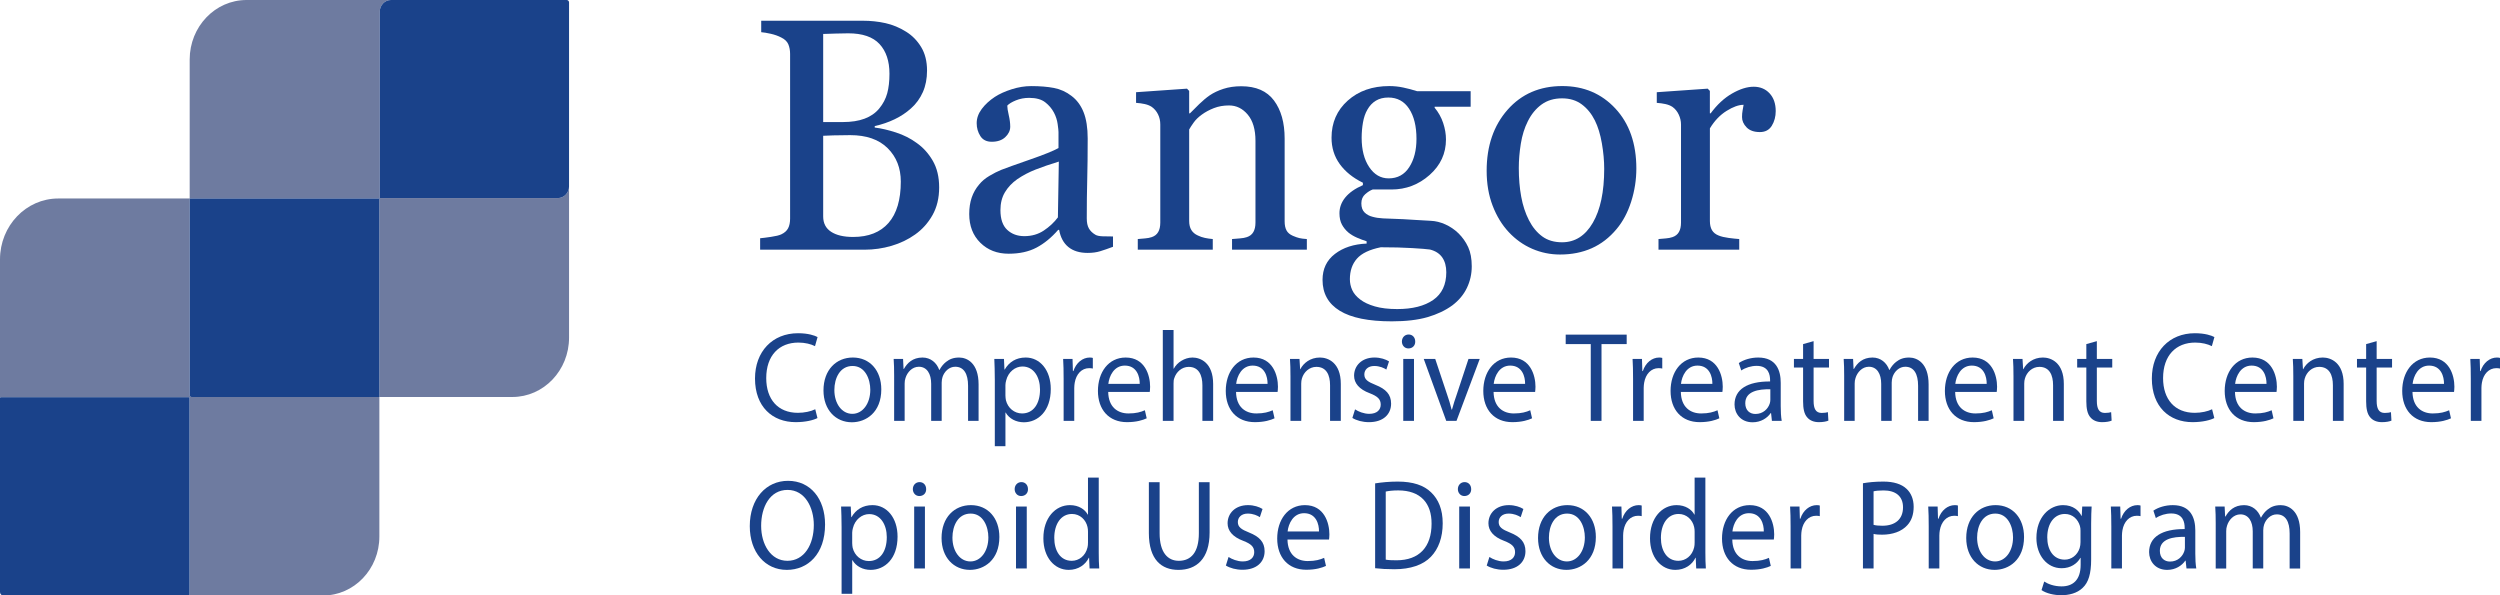<?xml version="1.0" encoding="iso-8859-1"?>
<!-- Generator: Adobe Illustrator 25.0.1, SVG Export Plug-In . SVG Version: 6.00 Build 0)  -->
<svg version="1.1" id="Layer_1" xmlns="http://www.w3.org/2000/svg" xmlns:xlink="http://www.w3.org/1999/xlink" x="0px" y="0px"
	 viewBox="0 0 251.893 60" style="enable-background:new 0 0 251.893 60;" xml:space="preserve">
<g>
	<g>
		<path style="fill:#6E7BA0;" d="M56.204,19.959H38.295c-0.018,0-0.032-0.015-0.032-0.034V1.184
			C38.263,0.53,38.769,0,39.395,0H24.843c-3.165,0-5.731,2.685-5.731,5.997V20h19.08
			c0.017,0,0.032,0.015,0.032,0.033V40h13.398c3.156,0,5.714-2.677,5.714-5.98
			V18.775C57.336,19.429,56.829,19.959,56.204,19.959z"/>
		<path style="fill:#6E7BA0;" d="M19.112,39.807V20H5.865C2.626,20,0,22.748,0,26.138v13.979
			c0-0.054,0.042-0.098,0.094-0.098h18.907c0.052,0,0.094,0.044,0.094,0.098v19.786
			C19.095,59.956,19.053,60,19.001,60h13.547c3.135,0,5.676-2.659,5.676-5.94V40H19.296
			C19.194,40,19.112,39.914,19.112,39.807z"/>
		<path style="fill:#1A428A;" d="M38.192,20H19.112v19.807C19.112,39.914,19.194,40,19.296,40
			h18.928V20.033C38.224,20.015,38.21,20,38.192,20z"/>
		<path style="fill:#1A428A;" d="M19.095,59.902V40.116c0-0.054-0.042-0.098-0.094-0.098H0.094
			C0.042,40.018,0,40.062,0,40.116v19.544C0,59.848,0.145,60,0.324,60h18.676
			C19.053,60,19.095,59.956,19.095,59.902z"/>
		<path style="fill:#1A428A;" d="M57.103,0H39.395c-0.625,0-1.132,0.53-1.132,1.184v18.741
			c0,0.019,0.015,0.034,0.032,0.034h17.909c0.625,0,1.132-0.53,1.132-1.184V0.243
			C57.336,0.109,57.231,0,57.103,0z"/>
	</g>
	<g>
		<g>
			<path style="fill:#1A428A;" d="M82.365,42.123c-0.394,0.206-1.182,0.412-2.192,0.412
				c-2.34,0-4.101-1.547-4.101-4.396c0-2.721,1.761-4.564,4.334-4.564
				c1.034,0,1.687,0.232,1.97,0.387l-0.259,0.915
				c-0.406-0.206-0.985-0.36-1.674-0.36c-1.946,0-3.239,1.302-3.239,3.584
				c0,2.128,1.17,3.494,3.189,3.494c0.652,0,1.317-0.142,1.749-0.36
				L82.365,42.123z"/>
			<path style="fill:#1A428A;" d="M88.797,39.234c0,2.308-1.527,3.313-2.968,3.313
				c-1.613,0-2.857-1.237-2.857-3.21c0-2.089,1.305-3.314,2.956-3.314
				C87.639,36.023,88.797,37.326,88.797,39.234z M84.068,39.299
				c0,1.367,0.751,2.398,1.81,2.398c1.034,0,1.81-1.019,1.81-2.424
				c0-1.058-0.505-2.398-1.786-2.398C84.623,36.875,84.068,38.112,84.068,39.299z"/>
			<path style="fill:#1A428A;" d="M90.091,37.854c0-0.645-0.012-1.173-0.049-1.688h0.948
				l0.049,1.006h0.037c0.333-0.594,0.887-1.148,1.872-1.148
				c0.812,0,1.428,0.517,1.687,1.251h0.024c0.185-0.348,0.419-0.619,0.665-0.812
				c0.357-0.283,0.751-0.438,1.317-0.438c0.788,0,1.958,0.542,1.958,2.708V42.406
				h-1.059v-3.533c0-1.199-0.418-1.921-1.293-1.921c-0.616,0-1.096,0.478-1.28,1.031
				c-0.049,0.155-0.086,0.361-0.086,0.567V42.406h-1.059v-3.739
				c0-0.993-0.418-1.715-1.244-1.715c-0.677,0-1.17,0.567-1.342,1.135
				c-0.062,0.168-0.086,0.361-0.086,0.555V42.406h-1.059V37.854z"/>
			<path style="fill:#1A428A;" d="M100.233,38.203c0-0.8-0.024-1.444-0.049-2.037h0.973
				l0.049,1.07h0.025c0.443-0.761,1.145-1.213,2.118-1.213
				c1.441,0,2.524,1.277,2.524,3.172c0,2.244-1.305,3.353-2.709,3.353
				c-0.788,0-1.478-0.36-1.835-0.979h-0.024v3.391h-1.071V38.203z M101.305,39.866
				c0,0.168,0.024,0.322,0.049,0.464c0.197,0.787,0.85,1.328,1.625,1.328
				c1.145,0,1.81-0.979,1.81-2.411c0-1.25-0.628-2.32-1.773-2.32
				c-0.739,0-1.428,0.554-1.638,1.405c-0.037,0.142-0.074,0.31-0.074,0.464
				V39.866z"/>
			<path style="fill:#1A428A;" d="M107.167,38.112c0-0.734-0.012-1.366-0.049-1.946h0.948
				l0.037,1.225h0.049c0.271-0.838,0.924-1.367,1.65-1.367
				c0.123,0,0.209,0.014,0.308,0.039v1.07c-0.111-0.025-0.222-0.039-0.369-0.039
				c-0.764,0-1.306,0.606-1.453,1.457c-0.025,0.155-0.049,0.336-0.049,0.529V42.406
				h-1.071V38.112z"/>
			<path style="fill:#1A428A;" d="M111.66,39.492c0.024,1.534,0.96,2.166,2.044,2.166
				c0.776,0,1.244-0.142,1.65-0.322l0.185,0.812
				c-0.382,0.181-1.035,0.387-1.983,0.387c-1.834,0-2.931-1.264-2.931-3.146
				c0-1.882,1.059-3.365,2.795-3.365c1.946,0,2.463,1.793,2.463,2.94
				c0,0.231-0.025,0.412-0.037,0.528H111.66z M114.836,38.68
				c0.012-0.722-0.283-1.844-1.502-1.844c-1.096,0-1.576,1.058-1.662,1.844H114.836z"/>
			<path style="fill:#1A428A;" d="M117.161,33.252h1.083v3.894h0.025
				c0.172-0.322,0.443-0.605,0.775-0.799c0.32-0.194,0.702-0.323,1.108-0.323
				c0.8,0,2.081,0.517,2.081,2.67V42.406h-1.083v-3.584
				c0-1.006-0.357-1.857-1.379-1.857c-0.702,0-1.256,0.516-1.453,1.135
				c-0.062,0.155-0.074,0.322-0.074,0.542V42.406h-1.083V33.252z"/>
			<path style="fill:#1A428A;" d="M124.54,39.492c0.024,1.534,0.96,2.166,2.044,2.166
				c0.776,0,1.244-0.142,1.65-0.322l0.185,0.812
				c-0.382,0.181-1.035,0.387-1.983,0.387c-1.834,0-2.931-1.264-2.931-3.146
				c0-1.882,1.059-3.365,2.795-3.365c1.946,0,2.463,1.793,2.463,2.94
				c0,0.231-0.025,0.412-0.037,0.528H124.54z M127.716,38.68
				c0.012-0.722-0.283-1.844-1.502-1.844c-1.096,0-1.576,1.058-1.662,1.844H127.716z"/>
			<path style="fill:#1A428A;" d="M130.023,37.854c0-0.645-0.012-1.173-0.049-1.688h0.96
				l0.062,1.031h0.025c0.295-0.593,0.985-1.174,1.97-1.174
				c0.825,0,2.105,0.517,2.105,2.656V42.406h-1.083v-3.598
				c0-1.006-0.357-1.844-1.379-1.844c-0.714,0-1.268,0.529-1.453,1.161
				c-0.049,0.142-0.074,0.335-0.074,0.528V42.406h-1.083V37.854z"/>
			<path style="fill:#1A428A;" d="M136.531,41.246c0.32,0.219,0.887,0.451,1.429,0.451
				c0.788,0,1.157-0.413,1.157-0.929c0-0.541-0.308-0.838-1.108-1.147
				c-1.071-0.399-1.576-1.019-1.576-1.767c0-1.006,0.775-1.831,2.056-1.831
				c0.604,0,1.133,0.181,1.465,0.388l-0.271,0.825
				c-0.234-0.155-0.665-0.361-1.219-0.361c-0.641,0-0.998,0.387-0.998,0.851
				c0,0.516,0.357,0.748,1.133,1.058c1.034,0.412,1.564,0.954,1.564,1.883
				c0,1.096-0.813,1.869-2.229,1.869c-0.652,0-1.256-0.168-1.674-0.426
				L136.531,41.246z"/>
			<path style="fill:#1A428A;" d="M142.593,34.412c0.013,0.387-0.258,0.696-0.689,0.696
				c-0.382,0-0.652-0.31-0.652-0.696c0-0.399,0.283-0.709,0.677-0.709
				C142.335,33.703,142.593,34.013,142.593,34.412z M141.387,42.406v-6.24h1.083V42.406
				H141.387z"/>
			<path style="fill:#1A428A;" d="M144.61,36.166l1.17,3.507
				c0.197,0.567,0.357,1.083,0.48,1.599h0.037
				c0.136-0.516,0.308-1.031,0.505-1.599l1.158-3.507h1.133l-2.34,6.24h-1.034
				l-2.266-6.24H144.61z"/>
			<path style="fill:#1A428A;" d="M150.488,39.492c0.024,1.534,0.96,2.166,2.044,2.166
				c0.776,0,1.244-0.142,1.65-0.322l0.185,0.812
				c-0.382,0.181-1.035,0.387-1.983,0.387c-1.834,0-2.931-1.264-2.931-3.146
				c0-1.882,1.059-3.365,2.795-3.365c1.946,0,2.463,1.793,2.463,2.94
				c0,0.231-0.025,0.412-0.037,0.528H150.488z M153.665,38.68
				c0.012-0.722-0.283-1.844-1.502-1.844c-1.096,0-1.576,1.058-1.662,1.844H153.665z"/>
			<path style="fill:#1A428A;" d="M160.279,34.67h-2.524v-0.954h6.145v0.954h-2.537V42.406
				h-1.083V34.67z"/>
			<path style="fill:#1A428A;" d="M164.542,38.112c0-0.734-0.012-1.366-0.049-1.946h0.948
				l0.037,1.225h0.049c0.271-0.838,0.924-1.367,1.65-1.367
				c0.123,0,0.209,0.014,0.308,0.039v1.07c-0.111-0.025-0.222-0.039-0.369-0.039
				c-0.764,0-1.306,0.606-1.453,1.457c-0.025,0.155-0.049,0.336-0.049,0.529V42.406
				h-1.071V38.112z"/>
			<path style="fill:#1A428A;" d="M169.357,39.492c0.024,1.534,0.96,2.166,2.044,2.166
				c0.776,0,1.244-0.142,1.65-0.322l0.185,0.812
				c-0.382,0.181-1.035,0.387-1.983,0.387c-1.834,0-2.931-1.264-2.931-3.146
				c0-1.882,1.059-3.365,2.795-3.365c1.946,0,2.463,1.793,2.463,2.94
				c0,0.231-0.025,0.412-0.037,0.528H169.357z M172.534,38.68
				c0.012-0.722-0.283-1.844-1.502-1.844c-1.096,0-1.576,1.058-1.662,1.844H172.534z"/>
			<path style="fill:#1A428A;" d="M178.533,42.406l-0.086-0.786h-0.037
				c-0.332,0.489-0.973,0.928-1.822,0.928c-1.207,0-1.822-0.89-1.822-1.792
				c0-1.509,1.28-2.334,3.583-2.321v-0.129c0-0.516-0.135-1.443-1.354-1.443
				c-0.554,0-1.133,0.181-1.551,0.464l-0.247-0.748
				c0.493-0.335,1.207-0.555,1.958-0.555c1.822,0,2.266,1.303,2.266,2.554v2.333
				c0,0.542,0.025,1.07,0.099,1.496H178.533z M178.373,39.222
				c-1.182-0.026-2.524,0.193-2.524,1.405c0,0.735,0.468,1.083,1.022,1.083
				c0.776,0,1.269-0.516,1.441-1.044c0.037-0.116,0.062-0.245,0.062-0.361V39.222z"
				/>
			<path style="fill:#1A428A;" d="M182.733,34.373v1.793h1.552v0.863h-1.552v3.365
				c0,0.773,0.209,1.212,0.813,1.212c0.283,0,0.492-0.038,0.628-0.077l0.049,0.852
				c-0.209,0.09-0.542,0.154-0.96,0.154c-0.505,0-0.912-0.168-1.17-0.477
				c-0.308-0.336-0.419-0.891-0.419-1.625v-3.404h-0.923v-0.863h0.923v-1.496
				L182.733,34.373z"/>
			<path style="fill:#1A428A;" d="M185.813,37.854c0-0.645-0.012-1.173-0.049-1.688h0.948
				l0.049,1.006h0.037c0.333-0.594,0.887-1.148,1.872-1.148
				c0.812,0,1.428,0.517,1.687,1.251h0.024c0.185-0.348,0.419-0.619,0.665-0.812
				c0.357-0.283,0.751-0.438,1.317-0.438c0.788,0,1.958,0.542,1.958,2.708V42.406
				h-1.059v-3.533c0-1.199-0.418-1.921-1.293-1.921c-0.616,0-1.096,0.478-1.28,1.031
				c-0.049,0.155-0.086,0.361-0.086,0.567V42.406h-1.059v-3.739
				c0-0.993-0.418-1.715-1.244-1.715c-0.677,0-1.17,0.567-1.342,1.135
				c-0.062,0.168-0.086,0.361-0.086,0.555V42.406h-1.059V37.854z"/>
			<path style="fill:#1A428A;" d="M196.997,39.492c0.024,1.534,0.96,2.166,2.044,2.166
				c0.776,0,1.244-0.142,1.65-0.322l0.185,0.812
				c-0.382,0.181-1.035,0.387-1.983,0.387c-1.834,0-2.931-1.264-2.931-3.146
				c0-1.882,1.059-3.365,2.795-3.365c1.946,0,2.463,1.793,2.463,2.94
				c0,0.231-0.025,0.412-0.037,0.528H196.997z M200.174,38.68
				c0.012-0.722-0.283-1.844-1.502-1.844c-1.096,0-1.576,1.058-1.662,1.844H200.174z"/>
			<path style="fill:#1A428A;" d="M202.872,37.854c0-0.645-0.012-1.173-0.049-1.688h0.96
				l0.062,1.031h0.025c0.295-0.593,0.985-1.174,1.97-1.174
				c0.825,0,2.105,0.517,2.105,2.656V42.406h-1.083v-3.598
				c0-1.006-0.357-1.844-1.379-1.844c-0.714,0-1.268,0.529-1.453,1.161
				c-0.049,0.142-0.074,0.335-0.074,0.528V42.406h-1.083V37.854z"/>
			<path style="fill:#1A428A;" d="M211.272,34.373v1.793h1.552v0.863h-1.552v3.365
				c0,0.773,0.209,1.212,0.813,1.212c0.283,0,0.492-0.038,0.628-0.077l0.049,0.852
				c-0.209,0.09-0.542,0.154-0.96,0.154c-0.505,0-0.912-0.168-1.17-0.477
				c-0.308-0.336-0.419-0.891-0.419-1.625v-3.404h-0.923v-0.863h0.923v-1.496
				L211.272,34.373z"/>
			<path style="fill:#1A428A;" d="M223.107,42.123c-0.394,0.206-1.182,0.412-2.192,0.412
				c-2.34,0-4.101-1.547-4.101-4.396c0-2.721,1.761-4.564,4.334-4.564
				c1.034,0,1.687,0.232,1.97,0.387l-0.259,0.915
				c-0.406-0.206-0.985-0.36-1.674-0.36c-1.946,0-3.239,1.302-3.239,3.584
				c0,2.128,1.17,3.494,3.189,3.494c0.652,0,1.317-0.142,1.749-0.36
				L223.107,42.123z"/>
			<path style="fill:#1A428A;" d="M225.19,39.492c0.024,1.534,0.96,2.166,2.044,2.166
				c0.776,0,1.244-0.142,1.65-0.322l0.185,0.812
				c-0.382,0.181-1.035,0.387-1.983,0.387c-1.834,0-2.931-1.264-2.931-3.146
				c0-1.882,1.059-3.365,2.795-3.365c1.946,0,2.463,1.793,2.463,2.94
				c0,0.231-0.025,0.412-0.037,0.528H225.19z M228.367,38.68
				c0.012-0.722-0.283-1.844-1.502-1.844c-1.096,0-1.576,1.058-1.662,1.844H228.367z"/>
			<path style="fill:#1A428A;" d="M231.066,37.854c0-0.645-0.012-1.173-0.049-1.688h0.96
				l0.062,1.031h0.025c0.295-0.593,0.985-1.174,1.97-1.174
				c0.825,0,2.105,0.517,2.105,2.656V42.406h-1.083v-3.598
				c0-1.006-0.357-1.844-1.379-1.844c-0.714,0-1.268,0.529-1.453,1.161
				c-0.049,0.142-0.074,0.335-0.074,0.528V42.406h-1.083V37.854z"/>
			<path style="fill:#1A428A;" d="M239.465,34.373v1.793h1.552v0.863h-1.552v3.365
				c0,0.773,0.209,1.212,0.813,1.212c0.283,0,0.492-0.038,0.628-0.077l0.049,0.852
				c-0.209,0.09-0.542,0.154-0.96,0.154c-0.505,0-0.912-0.168-1.17-0.477
				c-0.308-0.336-0.419-0.891-0.419-1.625v-3.404h-0.923v-0.863h0.923v-1.496
				L239.465,34.373z"/>
			<path style="fill:#1A428A;" d="M243.075,39.492c0.024,1.534,0.96,2.166,2.044,2.166
				c0.776,0,1.244-0.142,1.65-0.322l0.185,0.812
				c-0.382,0.181-1.035,0.387-1.983,0.387c-1.834,0-2.931-1.264-2.931-3.146
				c0-1.882,1.059-3.365,2.795-3.365c1.946,0,2.463,1.793,2.463,2.94
				c0,0.231-0.025,0.412-0.037,0.528H243.075z M246.251,38.68
				c0.012-0.722-0.283-1.844-1.502-1.844c-1.096,0-1.576,1.058-1.662,1.844H246.251z"/>
			<path style="fill:#1A428A;" d="M248.95,38.112c0-0.734-0.012-1.366-0.049-1.946h0.948
				l0.037,1.225h0.049c0.271-0.838,0.924-1.367,1.65-1.367
				c0.123,0,0.209,0.014,0.308,0.039v1.07c-0.111-0.025-0.222-0.039-0.369-0.039
				c-0.764,0-1.305,0.606-1.453,1.457c-0.025,0.155-0.049,0.336-0.049,0.529V42.406
				h-1.071V38.112z"/>
		</g>
		<g>
			<path style="fill:#1A428A;" d="M92.374,14.412c0.646,0.455,1.184,1.051,1.611,1.788
				s0.642,1.632,0.642,2.683c0,1.073-0.225,2.005-0.673,2.796
				c-0.448,0.792-1.032,1.442-1.752,1.951c-0.699,0.499-1.489,0.878-2.37,1.138
				c-0.881,0.261-1.792,0.391-2.73,0.391H76.589v-1.154
				c0.25-0.021,0.615-0.067,1.095-0.139c0.48-0.07,0.824-0.154,1.033-0.252
				c0.323-0.151,0.553-0.354,0.688-0.609c0.135-0.254,0.203-0.582,0.203-0.983V5.438
				c0-0.368-0.06-0.693-0.18-0.976c-0.12-0.281-0.357-0.509-0.712-0.683
				c-0.313-0.162-0.663-0.287-1.048-0.374s-0.709-0.141-0.97-0.162V2.089h10.247
				c0.792,0,1.551,0.081,2.276,0.243c0.725,0.163,1.416,0.45,2.073,0.862
				c0.615,0.379,1.121,0.894,1.517,1.544S93.406,6.18,93.406,7.112
				c0,0.812-0.141,1.536-0.422,2.17c-0.282,0.635-0.678,1.179-1.189,1.634
				c-0.48,0.434-1.03,0.8-1.65,1.098c-0.621,0.299-1.291,0.528-2.01,0.691
				v0.146c0.636,0.075,1.348,0.241,2.135,0.495
				C91.057,13.602,91.758,13.957,92.374,14.412z M88.59,10.93
				c0.385-0.467,0.652-0.977,0.804-1.53c0.151-0.554,0.226-1.211,0.226-1.971
				c0-1.271-0.333-2.267-0.999-2.989c-0.666-0.722-1.716-1.083-3.152-1.083
				c-0.333,0-0.752,0.008-1.256,0.024c-0.505,0.017-0.929,0.03-1.272,0.041v8.876
				h1.982c0.853,0,1.584-0.113,2.193-0.342
				C87.724,11.729,88.215,11.387,88.59,10.93z M90.762,18.298
				c0-1.366-0.44-2.488-1.322-3.366s-2.141-1.316-3.778-1.316
				c-0.667,0-1.23,0.008-1.689,0.024s-0.803,0.03-1.032,0.041v8.129
				c0,0.683,0.266,1.197,0.798,1.544c0.532,0.347,1.272,0.521,2.221,0.521
				c1.554,0,2.743-0.472,3.567-1.415C90.35,21.517,90.762,20.129,90.762,18.298z"/>
			<path style="fill:#1A428A;" d="M112.144,24.865c-0.49,0.185-0.92,0.334-1.291,0.447
				c-0.37,0.114-0.79,0.171-1.259,0.171c-0.813,0-1.463-0.198-1.948-0.594
				s-0.795-0.973-0.931-1.731h-0.094c-0.678,0.78-1.406,1.377-2.183,1.789
				c-0.777,0.411-1.713,0.617-2.808,0.617c-1.158,0-2.109-0.368-2.855-1.105
				c-0.746-0.736-1.119-1.701-1.119-2.894c0-0.618,0.083-1.171,0.25-1.658
				c0.167-0.488,0.417-0.927,0.751-1.317c0.26-0.325,0.604-0.615,1.032-0.869
				c0.428-0.255,0.829-0.458,1.205-0.61c0.469-0.184,1.421-0.525,2.855-1.024
				c1.434-0.498,2.401-0.888,2.902-1.17v-1.609c0-0.141-0.029-0.412-0.086-0.813
				c-0.057-0.4-0.18-0.78-0.367-1.138c-0.209-0.401-0.503-0.75-0.884-1.049
				c-0.381-0.298-0.92-0.447-1.619-0.447c-0.479,0-0.926,0.084-1.337,0.252
				c-0.412,0.169-0.702,0.345-0.868,0.528c0,0.218,0.049,0.537,0.148,0.96
				c0.099,0.422,0.149,0.812,0.149,1.17c0,0.38-0.165,0.727-0.493,1.041
				s-0.785,0.472-1.369,0.472c-0.521,0-0.905-0.192-1.15-0.577
				s-0.368-0.815-0.368-1.293c0-0.498,0.169-0.976,0.508-1.431
				s0.78-0.861,1.322-1.22c0.469-0.303,1.038-0.561,1.705-0.771
				c0.667-0.212,1.319-0.317,1.956-0.317c0.876,0,1.64,0.062,2.292,0.187
				c0.651,0.125,1.244,0.394,1.775,0.806c0.532,0.4,0.936,0.945,1.212,1.634
				s0.415,1.574,0.415,2.658c0,1.55-0.016,2.924-0.047,4.121S109.5,20.584,109.5,22.004
				c0,0.423,0.07,0.759,0.211,1.008c0.141,0.25,0.357,0.461,0.649,0.635
				c0.156,0.098,0.404,0.151,0.743,0.162s0.686,0.017,1.04,0.017V24.865z
				 M106.684,16.281c-0.887,0.271-1.664,0.538-2.331,0.799s-1.288,0.586-1.862,0.978
				c-0.521,0.369-0.934,0.807-1.236,1.312c-0.303,0.505-0.454,1.105-0.454,1.801
				c0,0.901,0.227,1.563,0.681,1.987s1.03,0.636,1.729,0.636
				c0.74,0,1.393-0.188,1.956-0.562s1.038-0.817,1.424-1.328L106.684,16.281z"/>
			<path style="fill:#1A428A;" d="M131.678,25.158h-7.541v-1.073
				c0.24-0.021,0.503-0.043,0.79-0.064c0.287-0.021,0.524-0.065,0.711-0.131
				c0.292-0.097,0.509-0.268,0.649-0.512s0.211-0.561,0.211-0.951v-8.242
				c0-1.139-0.259-2.017-0.776-2.634c-0.518-0.618-1.147-0.927-1.89-0.927
				c-0.554,0-1.061,0.089-1.521,0.268c-0.46,0.18-0.868,0.398-1.223,0.659
				c-0.345,0.249-0.62,0.518-0.823,0.805c-0.204,0.287-0.353,0.518-0.447,0.69
				v9.219c0,0.368,0.073,0.672,0.219,0.91s0.365,0.423,0.657,0.553
				c0.219,0.108,0.456,0.189,0.712,0.244c0.255,0.054,0.519,0.092,0.79,0.113
				v1.073h-7.556v-1.073c0.24-0.021,0.487-0.043,0.743-0.064
				c0.255-0.021,0.477-0.065,0.665-0.13c0.292-0.098,0.509-0.268,0.649-0.512
				c0.141-0.243,0.211-0.561,0.211-0.95v-9.889c0-0.368-0.076-0.707-0.227-1.016
				c-0.151-0.308-0.362-0.56-0.634-0.755c-0.198-0.13-0.433-0.225-0.704-0.284
				c-0.271-0.06-0.563-0.1-0.876-0.122V9.291l5.131-0.358l0.219,0.228v2.261
				h0.078c0.25-0.261,0.563-0.572,0.938-0.936
				c0.375-0.362,0.73-0.658,1.064-0.886c0.386-0.26,0.845-0.477,1.376-0.65
				c0.532-0.173,1.132-0.26,1.799-0.26c1.481,0,2.579,0.479,3.293,1.438
				s1.072,2.235,1.072,3.829v8.34c0,0.38,0.062,0.686,0.188,0.919
				c0.125,0.232,0.339,0.414,0.642,0.544c0.25,0.108,0.467,0.185,0.649,0.228
				c0.182,0.044,0.435,0.076,0.759,0.098V25.158z"/>
			<path style="fill:#1A428A;" d="M146.944,23.5c0.417,0.412,0.746,0.878,0.985,1.398
				c0.24,0.52,0.36,1.165,0.36,1.935s-0.162,1.492-0.485,2.17
				s-0.813,1.266-1.471,1.765c-0.699,0.509-1.533,0.904-2.503,1.187
				c-0.97,0.281-2.169,0.423-3.598,0.423c-2.336,0-4.083-0.355-5.241-1.065
				s-1.736-1.747-1.736-3.113c0-1.105,0.417-1.978,1.251-2.617
				c0.834-0.64,1.898-0.986,3.191-1.041V24.312
				c-0.313-0.098-0.636-0.219-0.97-0.365c-0.333-0.146-0.621-0.317-0.86-0.513
				c-0.271-0.228-0.49-0.495-0.657-0.805c-0.167-0.309-0.25-0.69-0.25-1.146
				c0-0.575,0.195-1.104,0.586-1.586c0.391-0.481,0.983-0.896,1.776-1.243v-0.244
				c-1.001-0.487-1.778-1.113-2.331-1.878c-0.553-0.764-0.829-1.649-0.829-2.658
				c0-1.517,0.545-2.764,1.635-3.739s2.485-1.463,4.185-1.463
				c0.469,0,0.936,0.049,1.4,0.146c0.464,0.098,0.936,0.222,1.416,0.374h5.381
				v1.561h-3.629v0.098c0.386,0.466,0.673,0.98,0.86,1.544
				c0.188,0.564,0.282,1.117,0.282,1.658c0,1.409-0.55,2.602-1.65,3.577
				c-1.101,0.976-2.381,1.463-3.841,1.463h-1.893
				c-0.24,0.087-0.49,0.244-0.751,0.472s-0.391,0.536-0.391,0.927
				c0,0.401,0.11,0.707,0.329,0.919c0.219,0.211,0.485,0.354,0.798,0.431
				c0.303,0.087,0.654,0.141,1.056,0.162c0.401,0.022,0.816,0.038,1.244,0.049
				c0.459,0.011,1.087,0.044,1.885,0.098c0.798,0.055,1.363,0.087,1.697,0.098
				c0.479,0.021,0.962,0.141,1.447,0.357C146.107,22.822,146.547,23.121,146.944,23.5z
				 M145.724,27.435c0-0.607-0.136-1.105-0.407-1.496
				c-0.271-0.39-0.683-0.656-1.236-0.797c-0.292-0.043-0.892-0.092-1.799-0.146
				c-0.907-0.055-1.961-0.082-3.16-0.082c-1.126,0.228-1.927,0.61-2.401,1.146
				s-0.711,1.228-0.711,2.073c0,0.379,0.078,0.742,0.234,1.089
				c0.157,0.347,0.428,0.667,0.813,0.959c0.365,0.282,0.855,0.513,1.471,0.691
				c0.615,0.179,1.366,0.268,2.253,0.268c1.533,0,2.74-0.306,3.622-0.918
				C145.283,29.61,145.724,28.681,145.724,27.435z M142.72,13.989
				c0-1.269-0.248-2.278-0.743-3.032c-0.496-0.753-1.192-1.13-2.089-1.13
				c-0.49,0-0.91,0.105-1.259,0.317c-0.35,0.211-0.633,0.512-0.853,0.902
				c-0.209,0.357-0.357,0.788-0.446,1.292c-0.089,0.504-0.133,1.021-0.133,1.553
				c0,1.203,0.252,2.185,0.758,2.942c0.506,0.759,1.16,1.139,1.963,1.139
				c0.897,0,1.588-0.377,2.073-1.13C142.478,16.089,142.72,15.138,142.72,13.989z"
				/>
			<path style="fill:#1A428A;" d="M164.874,16.98c0,1.128-0.172,2.235-0.517,3.325
				c-0.345,1.089-0.835,2.013-1.472,2.771c-0.721,0.867-1.556,1.512-2.506,1.935
				c-0.95,0.423-2.015,0.634-3.195,0.634c-0.981,0-1.916-0.192-2.803-0.577
				c-0.887-0.384-1.676-0.945-2.365-1.683c-0.679-0.726-1.219-1.611-1.621-2.658
				c-0.402-1.045-0.603-2.219-0.603-3.52c0-2.504,0.702-4.552,2.106-6.146
				c1.404-1.593,3.244-2.39,5.52-2.39c2.161,0,3.944,0.756,5.348,2.268
				C164.171,12.453,164.874,14.466,164.874,16.98z M161.635,17.013
				c0-0.812-0.078-1.671-0.235-2.576s-0.392-1.672-0.705-2.301
				c-0.334-0.672-0.773-1.211-1.317-1.617c-0.543-0.407-1.207-0.61-1.99-0.61
				c-0.805,0-1.492,0.206-2.061,0.618s-1.032,0.976-1.387,1.69
				c-0.334,0.661-0.57,1.415-0.706,2.26c-0.136,0.846-0.204,1.664-0.204,2.455
				c0,1.041,0.081,2.003,0.243,2.886c0.162,0.884,0.421,1.672,0.776,2.365
				c0.355,0.694,0.802,1.239,1.34,1.635c0.538,0.396,1.204,0.593,1.998,0.593
				c1.306,0,2.34-0.655,3.103-1.967S161.635,19.321,161.635,17.013z"/>
			<path style="fill:#1A428A;" d="M178.916,11.192c0,0.553-0.13,1.044-0.391,1.472
				c-0.261,0.429-0.662,0.643-1.205,0.643c-0.584,0-1.03-0.157-1.337-0.472
				s-0.461-0.661-0.461-1.041c0-0.238,0.018-0.455,0.055-0.65
				c0.037-0.194,0.07-0.39,0.102-0.585c-0.49,0-1.063,0.206-1.721,0.618
				s-1.215,0.997-1.674,1.756v9.332c0,0.379,0.07,0.688,0.211,0.927
				c0.141,0.238,0.362,0.417,0.665,0.536c0.261,0.108,0.597,0.189,1.009,0.244
				c0.412,0.054,0.769,0.092,1.071,0.113v1.073h-8.135v-1.073
				c0.24-0.021,0.487-0.043,0.743-0.064c0.255-0.021,0.477-0.065,0.665-0.13
				c0.292-0.098,0.509-0.268,0.649-0.512c0.141-0.243,0.211-0.561,0.211-0.95
				v-9.889c0-0.336-0.076-0.666-0.227-0.991c-0.151-0.324-0.362-0.584-0.634-0.779
				c-0.198-0.13-0.433-0.225-0.704-0.284c-0.271-0.06-0.563-0.1-0.876-0.122
				V9.291l5.131-0.358l0.219,0.228v2.261h0.078c0.646-0.878,1.366-1.545,2.159-2
				s1.518-0.683,2.175-0.683s1.191,0.222,1.604,0.666
				C178.709,9.849,178.916,10.445,178.916,11.192z"/>
		</g>
		<g>
			<path style="fill:#1A428A;" d="M83.131,52.843c0,2.991-1.736,4.577-3.854,4.577
				c-2.192,0-3.731-1.779-3.731-4.409c0-2.76,1.638-4.564,3.854-4.564
				C81.666,48.446,83.131,50.264,83.131,52.843z M76.691,52.984
				c0,1.857,0.96,3.521,2.647,3.521c1.699,0,2.66-1.638,2.66-3.61
				c0-1.728-0.862-3.533-2.647-3.533C77.578,49.361,76.691,51.076,76.691,52.984z"/>
			<path style="fill:#1A428A;" d="M84.795,53.075c0-0.8-0.024-1.444-0.049-2.037h0.973
				l0.049,1.07h0.025c0.443-0.761,1.145-1.213,2.118-1.213
				c1.441,0,2.524,1.277,2.524,3.172c0,2.244-1.305,3.353-2.709,3.353
				c-0.788,0-1.478-0.36-1.835-0.979h-0.024v3.391h-1.071V53.075z M85.866,54.738
				c0,0.168,0.024,0.322,0.049,0.464c0.197,0.787,0.85,1.328,1.625,1.328
				c1.145,0,1.81-0.979,1.81-2.411c0-1.25-0.628-2.32-1.773-2.32
				c-0.739,0-1.428,0.554-1.638,1.405c-0.037,0.142-0.074,0.31-0.074,0.464
				V54.738z"/>
			<path style="fill:#1A428A;" d="M93.317,49.284c0.013,0.387-0.258,0.696-0.689,0.696
				c-0.382,0-0.652-0.31-0.652-0.696c0-0.399,0.283-0.709,0.677-0.709
				C93.059,48.575,93.317,48.885,93.317,49.284z M92.11,57.278v-6.24h1.083v6.24
				H92.11z"/>
			<path style="fill:#1A428A;" d="M100.694,54.106c0,2.308-1.527,3.313-2.968,3.313
				c-1.613,0-2.857-1.237-2.857-3.21c0-2.089,1.306-3.314,2.956-3.314
				C99.536,50.896,100.694,52.198,100.694,54.106z M95.965,54.171
				c0,1.367,0.751,2.398,1.81,2.398c1.034,0,1.81-1.019,1.81-2.424
				c0-1.058-0.505-2.398-1.786-2.398C96.52,51.747,95.965,52.984,95.965,54.171z"/>
			<path style="fill:#1A428A;" d="M103.576,49.284c0.013,0.387-0.258,0.696-0.689,0.696
				c-0.382,0-0.652-0.31-0.652-0.696c0-0.399,0.283-0.709,0.677-0.709
				C103.318,48.575,103.576,48.885,103.576,49.284z M102.37,57.278v-6.24h1.083
				v6.24H102.37z"/>
			<path style="fill:#1A428A;" d="M110.706,48.124v7.543c0,0.554,0.013,1.186,0.049,1.611
				h-0.973l-0.049-1.083h-0.024c-0.333,0.696-1.059,1.225-2.032,1.225
				c-1.441,0-2.549-1.276-2.549-3.172c-0.012-2.075,1.219-3.353,2.672-3.353
				c0.911,0,1.527,0.452,1.798,0.954h0.024v-3.726H110.706z M109.623,53.578
				c0-0.143-0.012-0.336-0.049-0.478c-0.16-0.722-0.751-1.315-1.563-1.315
				c-1.121,0-1.786,1.032-1.786,2.411c0,1.264,0.591,2.309,1.761,2.309
				c0.727,0,1.392-0.503,1.588-1.354c0.037-0.154,0.049-0.309,0.049-0.489V53.578z"
				/>
			<path style="fill:#1A428A;" d="M116.84,48.588v5.145c0,1.947,0.825,2.772,1.933,2.772
				c1.231,0,2.02-0.852,2.02-2.772v-5.145h1.083v5.067
				c0,2.669-1.342,3.765-3.14,3.765c-1.699,0-2.98-1.019-2.98-3.713v-5.119
				H116.84z"/>
			<path style="fill:#1A428A;" d="M123.786,56.118c0.32,0.219,0.887,0.451,1.429,0.451
				c0.788,0,1.157-0.413,1.157-0.929c0-0.541-0.308-0.838-1.108-1.147
				c-1.071-0.399-1.576-1.019-1.576-1.767c0-1.006,0.775-1.831,2.056-1.831
				c0.604,0,1.133,0.181,1.465,0.388l-0.271,0.825
				c-0.234-0.155-0.665-0.361-1.219-0.361c-0.641,0-0.998,0.387-0.998,0.851
				c0,0.516,0.357,0.748,1.133,1.058c1.034,0.412,1.564,0.954,1.564,1.883
				c0,1.096-0.813,1.869-2.229,1.869c-0.652,0-1.256-0.168-1.674-0.426
				L123.786,56.118z"/>
			<path style="fill:#1A428A;" d="M129.723,54.364c0.024,1.534,0.96,2.166,2.044,2.166
				c0.776,0,1.244-0.142,1.65-0.322l0.185,0.812
				c-0.382,0.181-1.035,0.387-1.983,0.387c-1.834,0-2.931-1.264-2.931-3.146
				c0-1.882,1.059-3.365,2.795-3.365c1.946,0,2.463,1.793,2.463,2.94
				c0,0.231-0.025,0.412-0.037,0.528H129.723z M132.899,53.552
				c0.012-0.722-0.283-1.844-1.502-1.844c-1.096,0-1.576,1.058-1.662,1.844H132.899z"/>
			<path style="fill:#1A428A;" d="M138.553,48.704c0.652-0.104,1.428-0.181,2.278-0.181
				c1.539,0,2.635,0.374,3.362,1.083c0.739,0.709,1.17,1.715,1.17,3.12
				c0,1.419-0.419,2.579-1.195,3.379c-0.775,0.812-2.056,1.25-3.669,1.25
				c-0.763,0-1.404-0.038-1.945-0.103V48.704z M139.624,56.389
				c0.271,0.052,0.665,0.064,1.083,0.064c2.291,0,3.534-1.341,3.534-3.688
				c0.012-2.05-1.096-3.353-3.362-3.353c-0.554,0-0.973,0.052-1.256,0.116V56.389z
				"/>
			<path style="fill:#1A428A;" d="M148.232,49.284c0.013,0.387-0.258,0.696-0.689,0.696
				c-0.382,0-0.652-0.31-0.652-0.696c0-0.399,0.283-0.709,0.677-0.709
				C147.974,48.575,148.232,48.885,148.232,49.284z M147.026,57.278v-6.24h1.083
				v6.24H147.026z"/>
			<path style="fill:#1A428A;" d="M150.068,56.118c0.32,0.219,0.887,0.451,1.429,0.451
				c0.788,0,1.157-0.413,1.157-0.929c0-0.541-0.308-0.838-1.108-1.147
				c-1.071-0.399-1.576-1.019-1.576-1.767c0-1.006,0.775-1.831,2.056-1.831
				c0.604,0,1.133,0.181,1.465,0.388l-0.271,0.825
				c-0.234-0.155-0.665-0.361-1.219-0.361c-0.641,0-0.998,0.387-0.998,0.851
				c0,0.516,0.357,0.748,1.133,1.058c1.034,0.412,1.564,0.954,1.564,1.883
				c0,1.096-0.813,1.869-2.229,1.869c-0.652,0-1.256-0.168-1.674-0.426
				L150.068,56.118z"/>
			<path style="fill:#1A428A;" d="M160.794,54.106c0,2.308-1.527,3.313-2.968,3.313
				c-1.613,0-2.857-1.237-2.857-3.21c0-2.089,1.305-3.314,2.956-3.314
				C159.636,50.896,160.794,52.198,160.794,54.106z M156.065,54.171
				c0,1.367,0.751,2.398,1.81,2.398c1.034,0,1.81-1.019,1.81-2.424
				c0-1.058-0.505-2.398-1.786-2.398C156.62,51.747,156.065,52.984,156.065,54.171z"/>
			<path style="fill:#1A428A;" d="M162.47,52.984c0-0.734-0.012-1.366-0.049-1.946h0.948
				l0.037,1.225h0.049c0.271-0.838,0.924-1.367,1.65-1.367
				c0.123,0,0.209,0.014,0.308,0.039v1.07c-0.111-0.025-0.222-0.039-0.369-0.039
				c-0.764,0-1.305,0.606-1.453,1.457c-0.025,0.155-0.049,0.336-0.049,0.529v3.326
				h-1.071V52.984z"/>
			<path style="fill:#1A428A;" d="M171.829,48.124v7.543c0,0.554,0.013,1.186,0.049,1.611
				h-0.973l-0.049-1.083h-0.024c-0.333,0.696-1.059,1.225-2.032,1.225
				c-1.441,0-2.549-1.276-2.549-3.172c-0.012-2.075,1.219-3.353,2.672-3.353
				c0.911,0,1.527,0.452,1.798,0.954h0.024v-3.726H171.829z M170.746,53.578
				c0-0.143-0.012-0.336-0.049-0.478c-0.16-0.722-0.751-1.315-1.563-1.315
				c-1.121,0-1.786,1.032-1.786,2.411c0,1.264,0.591,2.309,1.761,2.309
				c0.727,0,1.392-0.503,1.588-1.354c0.037-0.154,0.049-0.309,0.049-0.489V53.578z"
				/>
			<path style="fill:#1A428A;" d="M174.54,54.364c0.024,1.534,0.96,2.166,2.044,2.166
				c0.776,0,1.244-0.142,1.65-0.322l0.185,0.812
				c-0.382,0.181-1.035,0.387-1.983,0.387c-1.834,0-2.931-1.264-2.931-3.146
				c0-1.882,1.059-3.365,2.795-3.365c1.946,0,2.463,1.793,2.463,2.94
				c0,0.231-0.025,0.412-0.037,0.528H174.54z M177.716,53.552
				c0.012-0.722-0.283-1.844-1.502-1.844c-1.096,0-1.576,1.058-1.662,1.844H177.716z"/>
			<path style="fill:#1A428A;" d="M180.414,52.984c0-0.734-0.012-1.366-0.049-1.946h0.948
				l0.037,1.225h0.049c0.271-0.838,0.924-1.367,1.65-1.367
				c0.123,0,0.209,0.014,0.308,0.039v1.07c-0.111-0.025-0.222-0.039-0.369-0.039
				c-0.764,0-1.305,0.606-1.453,1.457c-0.025,0.155-0.049,0.336-0.049,0.529v3.326
				h-1.071V52.984z"/>
			<path style="fill:#1A428A;" d="M187.705,48.691c0.517-0.091,1.194-0.168,2.056-0.168
				c1.059,0,1.835,0.258,2.328,0.722c0.456,0.413,0.726,1.045,0.726,1.818
				c0,0.786-0.222,1.405-0.64,1.856c-0.566,0.632-1.49,0.954-2.537,0.954
				c-0.32,0-0.616-0.013-0.862-0.077v3.481h-1.071V48.691z M188.776,52.882
				c0.234,0.064,0.529,0.09,0.886,0.09c1.293,0,2.081-0.657,2.081-1.856
				c0-1.147-0.775-1.702-1.958-1.702c-0.468,0-0.825,0.039-1.01,0.091V52.882z"/>
			<path style="fill:#1A428A;" d="M194.331,52.984c0-0.734-0.012-1.366-0.049-1.946h0.948
				l0.037,1.225h0.049c0.271-0.838,0.924-1.367,1.65-1.367
				c0.123,0,0.209,0.014,0.308,0.039v1.07c-0.111-0.025-0.222-0.039-0.369-0.039
				c-0.764,0-1.306,0.606-1.453,1.457c-0.025,0.155-0.049,0.336-0.049,0.529v3.326
				h-1.071V52.984z"/>
			<path style="fill:#1A428A;" d="M203.937,54.106c0,2.308-1.527,3.313-2.968,3.313
				c-1.613,0-2.857-1.237-2.857-3.21c0-2.089,1.305-3.314,2.956-3.314
				C202.779,50.896,203.937,52.198,203.937,54.106z M199.208,54.171
				c0,1.367,0.751,2.398,1.81,2.398c1.034,0,1.81-1.019,1.81-2.424
				c0-1.058-0.505-2.398-1.786-2.398C199.762,51.747,199.208,52.984,199.208,54.171z"/>
			<path style="fill:#1A428A;" d="M210.747,51.038c-0.024,0.451-0.049,0.954-0.049,1.715v3.623
				c0,1.431-0.271,2.308-0.85,2.85c-0.579,0.567-1.416,0.747-2.167,0.747
				c-0.714,0-1.502-0.18-1.983-0.516l0.271-0.863
				c0.394,0.258,1.01,0.489,1.749,0.489c1.108,0,1.921-0.605,1.921-2.179v-0.696
				h-0.024c-0.333,0.58-0.973,1.045-1.896,1.045
				c-1.478,0-2.537-1.315-2.537-3.043c0-2.115,1.318-3.314,2.685-3.314
				c1.034,0,1.601,0.567,1.859,1.084h0.024l0.049-0.941H210.747z M209.626,53.5
				c0-0.193-0.012-0.36-0.062-0.516c-0.197-0.657-0.727-1.199-1.515-1.199
				c-1.034,0-1.773,0.916-1.773,2.36c0,1.225,0.591,2.243,1.761,2.243
				c0.665,0,1.269-0.438,1.502-1.16c0.062-0.193,0.086-0.413,0.086-0.606V53.5z"/>
			<path style="fill:#1A428A;" d="M212.73,52.984c0-0.734-0.012-1.366-0.049-1.946h0.948
				l0.037,1.225h0.049c0.271-0.838,0.924-1.367,1.65-1.367
				c0.123,0,0.209,0.014,0.308,0.039v1.07c-0.111-0.025-0.222-0.039-0.369-0.039
				c-0.764,0-1.305,0.606-1.453,1.457c-0.025,0.155-0.049,0.336-0.049,0.529v3.326
				h-1.071V52.984z"/>
			<path style="fill:#1A428A;" d="M220.305,57.278l-0.086-0.786h-0.037
				c-0.333,0.489-0.973,0.928-1.822,0.928c-1.207,0-1.822-0.89-1.822-1.792
				c0-1.509,1.28-2.334,3.583-2.321v-0.129c0-0.516-0.135-1.443-1.354-1.443
				c-0.554,0-1.133,0.18-1.551,0.464l-0.247-0.748
				c0.493-0.335,1.207-0.555,1.958-0.555c1.822,0,2.266,1.303,2.266,2.554v2.333
				c0,0.542,0.025,1.07,0.099,1.496H220.305z M220.145,54.094
				c-1.182-0.026-2.524,0.193-2.524,1.405c0,0.735,0.468,1.083,1.022,1.083
				c0.776,0,1.269-0.516,1.441-1.044c0.037-0.116,0.062-0.245,0.062-0.361V54.094z"/>
			<path style="fill:#1A428A;" d="M223.249,52.727c0-0.645-0.012-1.173-0.049-1.688h0.948
				l0.049,1.006h0.037c0.333-0.594,0.887-1.148,1.872-1.148
				c0.812,0,1.428,0.517,1.687,1.251h0.024c0.185-0.348,0.419-0.619,0.665-0.812
				c0.357-0.283,0.751-0.438,1.317-0.438c0.788,0,1.958,0.542,1.958,2.708v3.675
				h-1.059v-3.533c0-1.199-0.418-1.921-1.293-1.921c-0.616,0-1.096,0.478-1.28,1.031
				c-0.049,0.155-0.086,0.361-0.086,0.567v3.855h-1.059v-3.739
				c0-0.993-0.418-1.715-1.244-1.715c-0.677,0-1.17,0.567-1.342,1.135
				c-0.062,0.168-0.086,0.361-0.086,0.555v3.765h-1.059V52.727z"/>
		</g>
	</g>
</g>
</svg>
